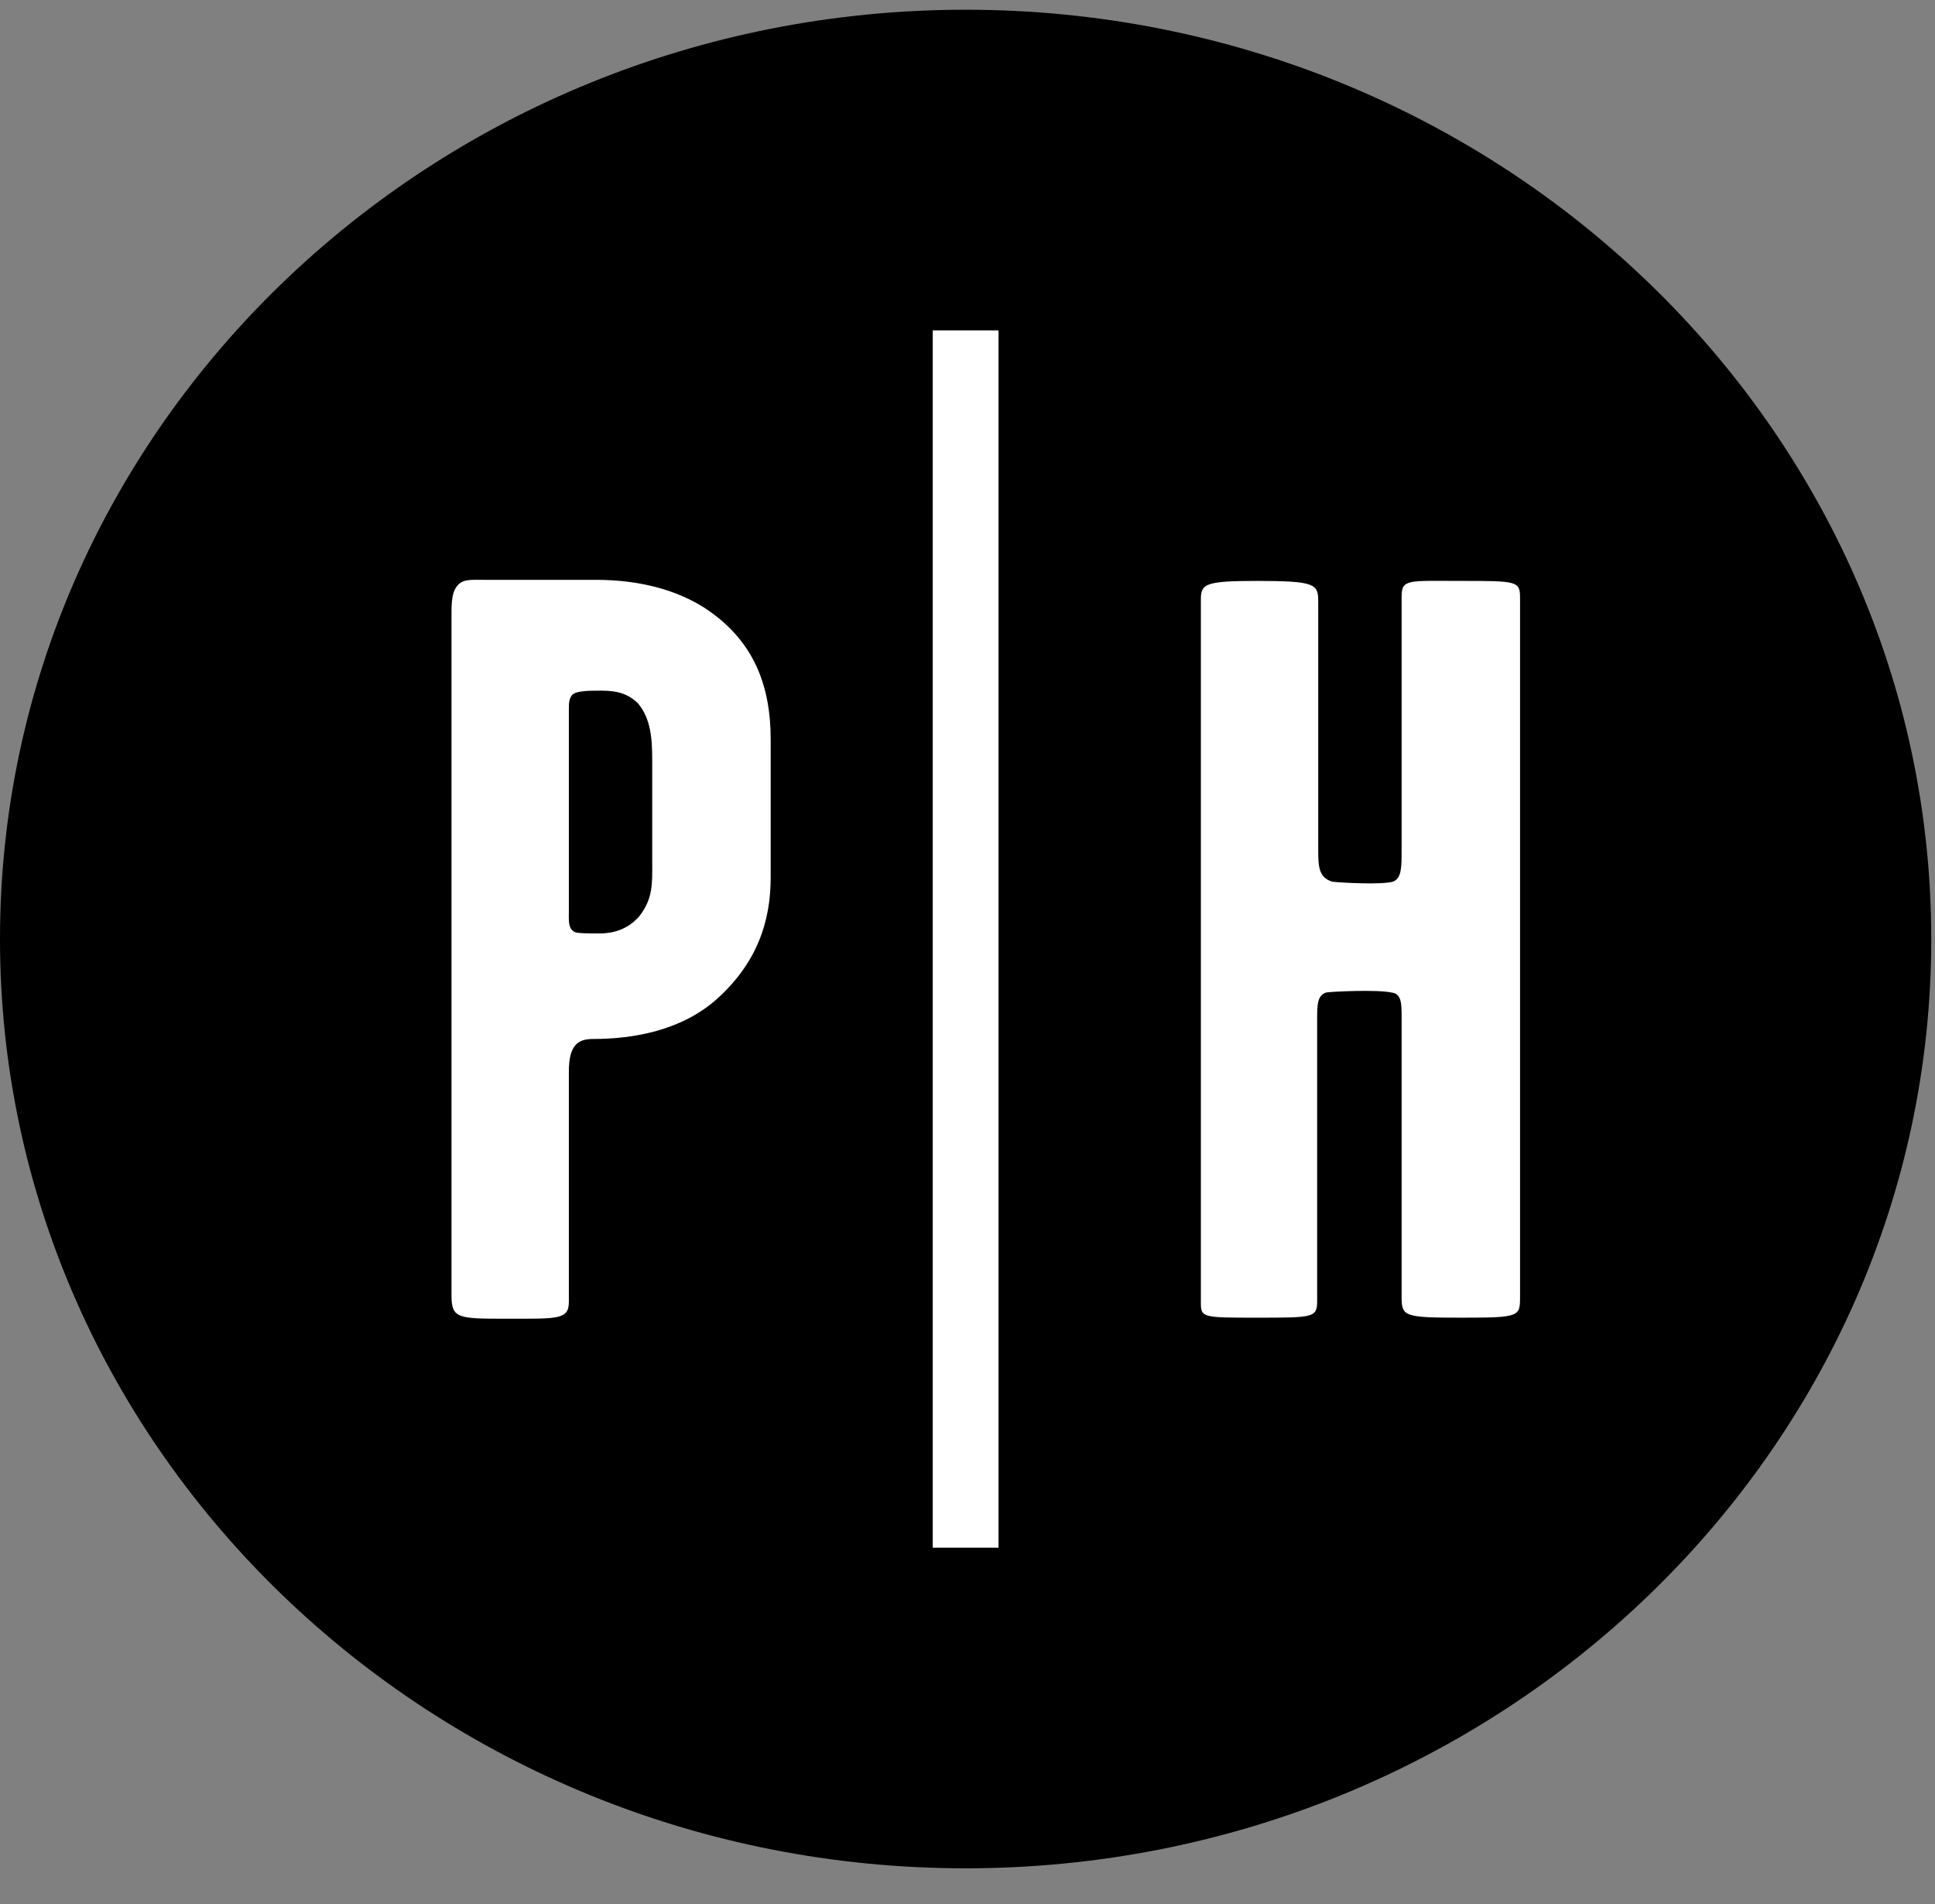 <svg width="63px" height="62px" viewBox="51 40 63 62" version="1.1" xmlns="http://www.w3.org/2000/svg" xmlns:xlink="http://www.w3.org/1999/xlink">
    <rect x="51" y="40" width="63" height="62" fill="#808080" stroke="none"/>
    <!-- Generator: Sketch 42 (36781) - http://www.bohemiancoding.com/sketch -->
    <desc>Created with Sketch.</desc>
    <defs></defs>
    <g id="Pin-Logo" stroke="none" stroke-width="1" fill="none" fill-rule="evenodd" transform="translate(51, 40)">
        <g id="Group-7" transform="translate(0, 0.199)">
            <path d="M31.439,60.631 C14.103,60.631 0,47.058 0,30.375 C0,13.691 14.103,0.118 31.439,0.118 C48.775,0.118 62.878,13.691 62.878,30.375 C62.878,47.058 48.775,60.631 31.439,60.631" id="Fill-1" fill="#000000"></path>
            <path d="M23.307,32.357 C22.164,33.354 20.629,33.629 19.307,33.629 C18.807,33.629 18.521,33.835 18.521,34.694 L18.521,42.187 C18.521,42.771 18.164,42.737 16.522,42.737 C14.915,42.737 14.7,42.737 14.7,41.98 L14.7,19.745 C14.7,19.332 14.736,19.058 14.879,18.886 C15.057,18.645 15.343,18.68 15.772,18.68 L19.414,18.68 C20.843,18.68 22.271,19.023 23.342,19.882 C24.556,20.844 25.092,22.151 25.092,23.869 L25.092,28.371 C25.092,29.78 24.664,31.155 23.307,32.357 L23.307,32.357 Z M21.235,24.591 C21.235,23.869 21.199,23.216 20.771,22.7 C20.485,22.426 20.164,22.288 19.593,22.288 C19.164,22.288 18.771,22.288 18.629,22.426 C18.521,22.563 18.521,22.7 18.521,22.907 L18.521,29.436 C18.521,29.78 18.486,30.055 18.736,30.158 C18.914,30.193 19.164,30.193 19.521,30.193 C19.914,30.193 20.414,30.089 20.807,29.642 C21.271,29.059 21.235,28.543 21.235,27.89 L21.235,24.591 Z" id="Fill-3" fill="#FFFFFF"></path>
            <path d="M47.598,42.703 C45.705,42.703 45.634,42.668 45.634,42.015 L45.634,32.908 C45.634,32.496 45.634,32.152 45.312,32.118 C44.883,32.014 43.312,32.084 43.17,32.118 C42.884,32.221 42.884,32.53 42.884,32.977 L42.884,42.153 C42.884,42.703 42.776,42.703 40.92,42.703 C39.17,42.703 39.098,42.703 39.098,42.222 L39.098,19.333 C39.098,18.817 39.206,18.715 40.92,18.715 C42.813,18.715 42.919,18.817 42.919,19.368 L42.919,27.409 C42.919,27.994 42.919,28.372 43.384,28.509 C43.705,28.543 44.955,28.612 45.348,28.509 C45.634,28.406 45.634,28.028 45.634,27.512 L45.634,19.23 C45.634,18.645 45.848,18.715 47.562,18.715 C49.383,18.715 49.49,18.715 49.49,19.264 L49.49,42.015 C49.49,42.668 49.49,42.703 47.598,42.703" id="Fill-5" fill="#FFFFFF"></path>
        </g>
        <polygon id="Fill-8" fill="#FFFFFF" points="30.368 50.391 32.51 50.391 32.51 10.757 30.368 10.757"></polygon>
    </g>
</svg>